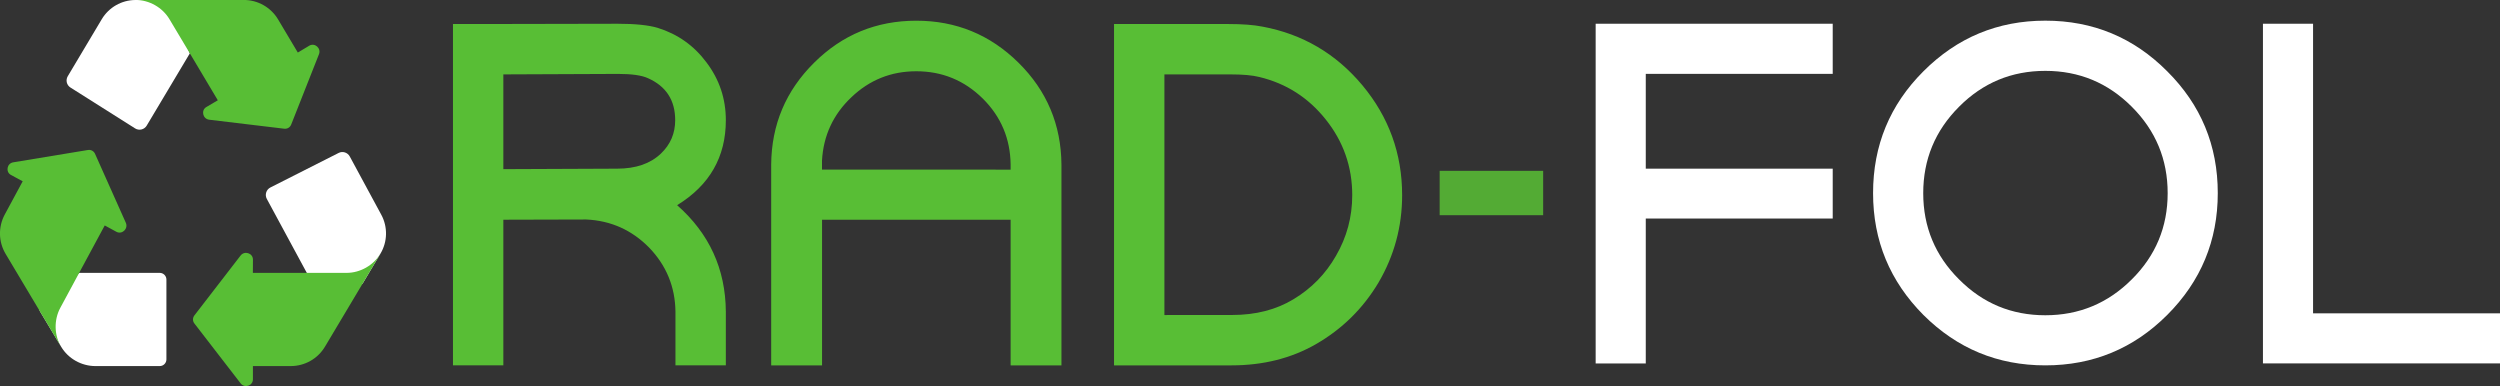 <?xml version="1.0" encoding="UTF-8" standalone="no"?>
<!-- Created with Inkscape (http://www.inkscape.org/) -->

<svg
   width="56.621mm"
   height="8.744mm"
   viewBox="0 0 56.621 8.744"
   version="1.1"
   id="svg1"
   xml:space="preserve"
   xmlns:inkscape="http://www.inkscape.org/namespaces/inkscape"
   xmlns:sodipodi="http://sodipodi.sourceforge.net/DTD/sodipodi-0.dtd"
   xmlns="http://www.w3.org/2000/svg"
   xmlns:svg="http://www.w3.org/2000/svg"><rect x="0" y="0" width="56.621" height="8.744" fill="#333333" stroke="none"/><sodipodi:namedview
     id="namedview1"
     pagecolor="#ffffff"
     bordercolor="#000000"
     borderopacity="0.25"
     inkscape:showpageshadow="2"
     inkscape:pageopacity="0.0"
     inkscape:pagecheckerboard="0"
     inkscape:deskcolor="#d1d1d1"
     inkscape:document-units="mm" /><defs
     id="defs1" /><g
     inkscape:label="Layer 1"
     inkscape:groupmode="layer"
     id="layer1"
     transform="translate(-75.377,28.918)"><g
       id="g2"><g
         id="g1"><path
           d="m 77.171,-22.738 h 1.824 c 0.083,0 0.151,0.068 0.151,0.151 v 1.809 c 0,0.083 -0.068,0.151 -0.151,0.151 h -1.456 c -0.314,0 -0.615,-0.166 -0.776,-0.436 l -0.493,-0.825 z"
           fill="#ffffff"
           id="path1"
           style="stroke-width:0.265" /><path
           d="m 82.326,-22.737 -0.906,-1.676 c -0.05,-0.093 -0.014,-0.211 0.081,-0.259 l 1.545,-0.782 c 0.09,-0.047 0.202,-0.012 0.252,0.078 l 0.715,1.322 c 0.149,0.276 0.142,0.612 -0.02,0.882 l -0.406,0.681 z"
           fill="#ffffff"
           id="path2"
           style="stroke-width:0.265" /><path
           d="m 79.676,-27.709 -0.977,1.637 c -0.054,0.09 -0.173,0.119 -0.262,0.062 l -1.465,-0.926 c -0.086,-0.054 -0.113,-0.167 -0.06,-0.256 l 0.769,-1.29 c 0.161,-0.27 0.452,-0.436 0.767,-0.436 l 0.722,3.8e-5 z"
           fill="#ffffff"
           id="path3"
           style="stroke-width:0.265" /><path
           d="m 78.227,-23.872 c 0.059,0.135 -0.085,0.272 -0.213,0.204 l -0.265,-0.144 -1.007,1.867 c -0.146,0.272 -0.14,0.616 0.019,0.883 l -1.256,-2.104 c -0.164,-0.274 -0.172,-0.612 -0.02,-0.894 l 0.406,-0.752 -0.265,-0.143 c -0.129,-0.069 -0.092,-0.265 0.052,-0.287 l 1.691,-0.279 c 0.068,-0.011 0.131,0.024 0.16,0.086 z"
           fill="#58be35"
           id="path4"
           style="stroke-width:0.265" /><path
           d="m 80.31,-26.647 -0.633,-1.063 c 0,0 -0.461,-0.773 -0.462,-0.773 -0.157,-0.264 -0.455,-0.436 -0.767,-0.436 h 2.45 c 0.32,0 0.614,0.167 0.778,0.442 l 0.446,0.749 0.259,-0.155 c 0.125,-0.074 0.275,0.057 0.22,0.193 l -0.629,1.593 c -0.026,0.065 -0.088,0.101 -0.156,0.094 l -1.702,-0.204 c -0.145,-0.018 -0.189,-0.213 -0.065,-0.286 z"
           fill="#58be35"
           id="path5"
           style="stroke-width:0.265" /><path
           d="m 83.994,-23.173 -1.256,2.105 c -0.163,0.274 -0.456,0.441 -0.778,0.441 l -0.855,-5.03e-4 v 0.301 c 0,0.146 -0.19,0.207 -0.278,0.091 l -1.048,-1.357 c -0.042,-0.054 -0.041,-0.127 0,-0.181 l 1.047,-1.357 c 0.09,-0.116 0.279,-0.054 0.28,0.091 l -0.002,0.301 c 0,0 2.121,5.03e-4 2.122,5.03e-4 0.308,0 0.608,-0.168 0.767,-0.436 z"
           fill="#58be35"
           id="path6"
           style="stroke-width:0.265" /></g><path
         d="m 89.367,-28.38 c 0.396,0 0.697,0.031 0.903,0.092 0.454,0.141 0.824,0.402 1.108,0.784 0.292,0.386 0.438,0.822 0.438,1.308 0,0.833 -0.368,1.474 -1.103,1.925 0.728,0.642 1.096,1.445 1.103,2.411 v 1.216 h -1.141 v -1.216 c -0.007,-0.562 -0.206,-1.045 -0.595,-1.449 -0.393,-0.4 -0.869,-0.613 -1.427,-0.638 l -1.876,0.005 v 3.298 h -1.141 v -7.731 h 1.141 z m -0.011,3.282 c 0.422,0 0.751,-0.114 0.989,-0.341 0.216,-0.205 0.324,-0.458 0.324,-0.757 0,-0.451 -0.205,-0.768 -0.616,-0.951 -0.141,-0.065 -0.366,-0.097 -0.676,-0.097 l -2.6,0.011 v 2.146 z m 8.91,1.157 h -4.271 v 3.298 h -1.152 v -4.547 c 0.007,-0.905 0.332,-1.674 0.973,-2.308 0.638,-0.634 1.409,-0.951 2.314,-0.951 0.901,0 1.672,0.317 2.314,0.951 0.642,0.634 0.966,1.404 0.973,2.308 v 4.547 H 98.266 Z m 0,-1.135 v -0.114 c -0.007,-0.587 -0.218,-1.087 -0.633,-1.498 -0.418,-0.411 -0.919,-0.616 -1.503,-0.616 -0.569,0 -1.06,0.196 -1.471,0.589 -0.411,0.389 -0.633,0.867 -0.665,1.433 v 0.205 z m 4.92,-3.298 c 0.328,0 0.589,0.02 0.784,0.059 0.908,0.169 1.662,0.611 2.26,1.325 0.602,0.721 0.903,1.552 0.903,2.492 0,0.71 -0.178,1.37 -0.535,1.979 -0.35,0.588 -0.822,1.052 -1.416,1.395 -0.559,0.321 -1.197,0.481 -1.914,0.481 h -2.66 v -7.731 z m 0.097,6.59 c 0.534,0 0.997,-0.119 1.39,-0.357 0.407,-0.245 0.728,-0.573 0.962,-0.984 0.245,-0.422 0.368,-0.879 0.368,-1.373 0,-0.642 -0.2,-1.213 -0.6,-1.714 -0.393,-0.494 -0.894,-0.815 -1.503,-0.962 -0.159,-0.04 -0.377,-0.059 -0.654,-0.059 h -1.497 v 5.45 z"
         fill="#58be35"
         id="path7"
         style="stroke-width:0.265" /><path
         d="m 116.885,-28.38 v 1.135 h -4.234 v 2.147 h 4.234 v 1.13 h -4.234 v 3.282 h -1.135 v -7.694 z m 4.815,7.737 c -1.076,0 -1.996,-0.38 -2.76,-1.141 -0.76,-0.764 -1.141,-1.684 -1.141,-2.76 0,-1.08 0.38,-2 1.141,-2.76 0.764,-0.764 1.684,-1.146 2.76,-1.146 1.08,0 2,0.382 2.76,1.146 0.764,0.76 1.146,1.68 1.146,2.76 0,1.076 -0.382,1.996 -1.146,2.76 -0.76,0.76 -1.68,1.141 -2.76,1.141 z m 0,-1.135 c 0.764,0 1.417,-0.271 1.958,-0.812 0.542,-0.538 0.813,-1.189 0.813,-1.953 0,-0.764 -0.271,-1.417 -0.813,-1.958 -0.542,-0.542 -1.194,-0.812 -1.958,-0.812 -0.764,0 -1.415,0.271 -1.953,0.812 -0.542,0.542 -0.812,1.194 -0.812,1.958 0,0.764 0.271,1.415 0.812,1.953 0.538,0.542 1.189,0.812 1.953,0.812 z m 6.064,-6.602 v 6.558 h 4.234 v 1.135 h -5.369 v -7.694 z"
         fill="#ffffff"
         id="path8"
         style="stroke-width:0.265" /><rect
         style="fill:#58be35;fill-opacity:0.863;stroke-width:1.703;stroke-linecap:round;stroke-linejoin:round"
         id="rect1"
         width="2.344"
         height="1.005"
         x="107.983"
         y="-25.049" /></g></g></svg>
